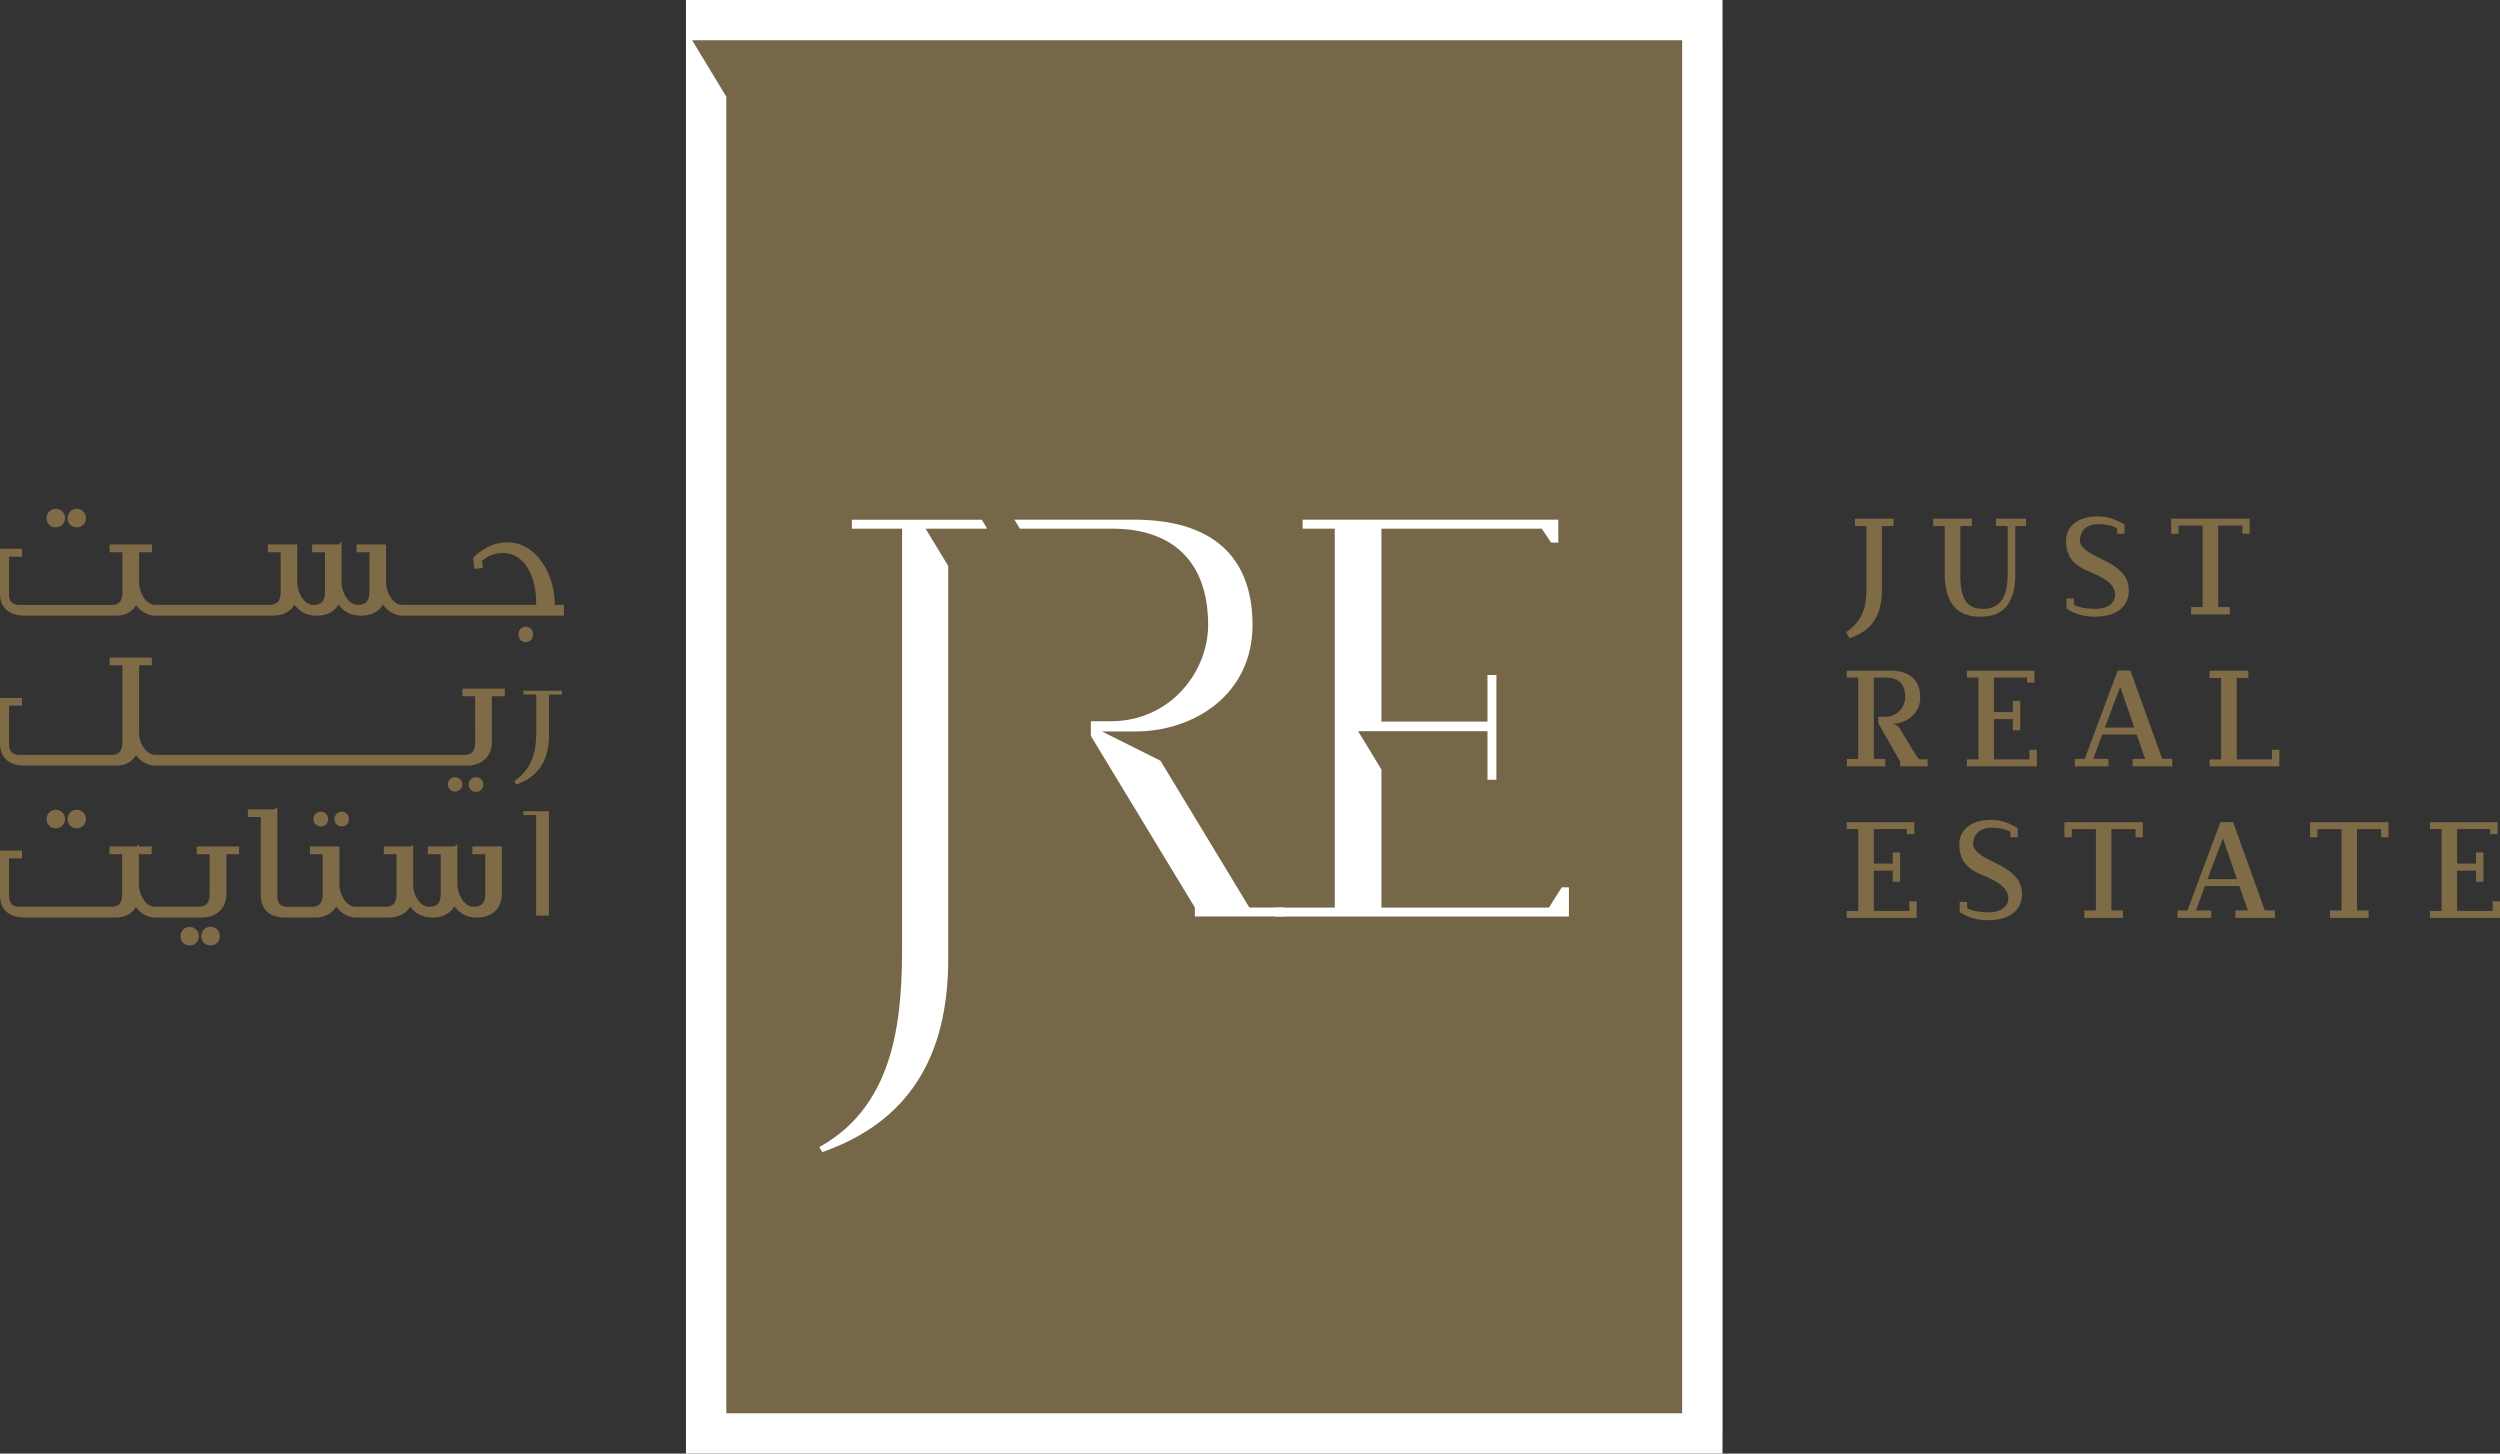 <svg id="Layer_1" data-name="Layer 1" xmlns="http://www.w3.org/2000/svg" viewBox="0 0 2595.93 1509.36"><rect x="0" y="0" width="2595.93" height="1509.36" fill="#333333" stroke="none"/><defs><style>.cls-1{fill:#806b47;}.cls-2{fill:#776749;}.cls-3{fill:#fff;}</style></defs><path class="cls-1" d="M1964.23,540.6h-36.12v3.67h12V610c0,15.83-1.58,33.74-20.53,47l1.85,3.17c20.64-7.11,30.71-22.36,30.71-46.56V544.27h12.11Z"/><path class="cls-1" d="M1920.51,662.63l-3.61-6.17,1.51-1.06c18.16-12.76,19.68-30.14,19.68-45.42V546.27h-12V538.6h40.12v7.67h-12.11v67.37c0,25.17-10.49,41-32.06,48.45Zm1.69-5,.1.17c18.71-7,27.82-21.48,27.82-44.12v-71h-8V610C1942.09,625.85,1940.52,643.85,1922.2,657.59Z"/><path class="cls-1" d="M2090.59,544.27h11.14V540.6h-27.2v3.67h12.13v52.56c0,24.78-9.26,37.34-27.52,37.34s-25.61-10.87-25.61-37.61V544.27h12V540.6h-36.19v3.67h12v51.56c0,38.1,20.28,42.49,35.52,42.49,14.07,0,33.7-4.39,33.7-42.49Z"/><path class="cls-1" d="M2056.89,640.32c-9.28,0-37.52,0-37.52-44.49V546.27h-12V538.6h40.19v7.67h-12v50.29c0,25.63,6.62,35.61,23.61,35.61,17.17,0,25.52-11.56,25.52-35.34V546.27h-12.13V538.6h31.21v7.67h-11.15v49.56C2092.59,625.77,2080.92,640.32,2056.89,640.32Zm-33.52-97.72v53.23c0,35.89,17.92,40.49,33.52,40.49A48.91,48.91,0,0,0,2063,636a36.24,36.24,0,0,1-3.83.19c-19.36,0-27.61-11.85-27.61-39.61v-54Z"/><path class="cls-1" d="M2208.41,613.09c0-15.81-12.51-23.46-26.44-30.46-.95-.5-2-1-3.15-1.54-8.43-4.09-21.11-10.27-21.11-20,0-9.31,6.22-18.44,20.12-18.72,16.26-.3,22.45,5.3,22.45,5.3v4.56h3.64v-6.35c-8.93-5.28-17-7.65-25.94-7.65-14.81,0-30.6,6.25-30.6,23.84,0,18.34,11.36,24.74,22,29.3l.84.38c11.17,4.7,28,11.81,28,25.81,0,10.25-9.34,17.23-24.33,16.61-19-.75-22.43-5.63-22.43-5.63v-5.17h-3.66v7.34c7.11,4.94,16.69,7.61,27.08,7.61,21.6,0,33.52-9,33.52-25.23"/><path class="cls-1" d="M2174.89,640.32c-10.8,0-20.83-2.83-28.22-8l-.86-.59V621.37h7.66v6.34c1.26,1,6.21,3.9,20.51,4.46,7.92.33,14.42-1.56,18.34-5.33a12.54,12.54,0,0,0,3.91-9.28c0-12.69-16.11-19.48-26.77-24l-.87-.38c-12.05-5.17-23.21-12.52-23.21-31.14,0-8.69,3.68-15.67,10.66-20.2,5.61-3.64,13.4-5.64,21.94-5.64,9.37,0,17.69,2.44,27,7.93l1,.58v9.49h-7.64v-5.55c-1.85-1.21-7.73-4.32-19.22-4.32h-1.19c-13.41.26-18.16,9.18-18.16,16.72,0,8.5,12,14.34,20,18.2,1.24.58,2.27,1.07,3.21,1.57,13.9,7,27.51,15.25,27.51,32.23C2210.41,630.4,2197.46,640.32,2174.89,640.32Zm-10.14-4.92a54.79,54.79,0,0,0,10.14.92c26.05,0,31.52-12.63,31.52-23.23,0-14.72-12-22-25.34-28.67-.9-.48-1.89-.95-3.1-1.52-8.88-4.31-22.26-10.81-22.26-21.81,0-10.09,6.82-20.42,22.08-20.72,1.67,0,3.23,0,4.7.08a44.66,44.66,0,0,0-4.51-.22c-13.83,0-28.6,5.74-28.6,21.84,0,17.12,10.28,22.95,20.81,27.47l.86.37c11.6,4.9,29.18,12.31,29.18,27.65a16.47,16.47,0,0,1-5.14,12.17c-4.71,4.52-12.26,6.8-21.27,6.44C2170.32,636,2167.32,635.76,2164.75,635.4Z"/><polygon class="cls-1" points="2330.31 543.77 2330.31 552.23 2333.97 552.23 2333.97 540.6 2256.55 540.6 2256.55 552.23 2260.22 552.23 2260.22 543.77 2289.21 543.77 2289.21 632.31 2277.17 632.31 2277.17 635.96 2313.37 635.96 2313.37 632.31 2301.33 632.31 2301.33 543.77 2330.31 543.77"/><path class="cls-1" d="M2315.37,638h-40.2v-7.65h12V545.77h-25v8.46h-7.68V538.6H2336v15.63h-7.66v-8.46h-25v84.54h12Zm-24.16-4h8.12V542.6h-8.12Z"/><path class="cls-1" d="M1931.54,790.08h-11.75v3.68h35.77v-3.68h-11.87v-88.5h14.24c14.62,0,22.36,7.71,22.36,22.36a22.54,22.54,0,0,1-22.63,22.38h-5.24v4.15l22.71,39.95v3.34h24.42v-3.34h-8l-3.72-5.12-18-29.52-12.08-6h5.76c14.07,0,28.34-8.88,28.34-25.82,0-16.72-9.88-25.51-28.62-25.51h-43.7v3.15h12Z"/><path class="cls-1" d="M2001.55,795.76h-28.42V791l-22.71-40v-2.68l-1.13-.56h1.13v-3.44h7.24a20.55,20.55,0,0,0,20.63-20.38c0-13.51-6.85-20.36-20.36-20.36h-12.24v84.5h11.87v7.68h-39.77v-7.68h11.75v-84.5h-12v-7.15h45.7c19.74,0,30.62,9.77,30.62,27.51a25.92,25.92,0,0,1-9.63,20.81,32.75,32.75,0,0,1-18.16,6.91l5.18,2.58,18.28,30,3.07,4.23h8.93Zm-24.42-4h13l-3.91-5.42-17.72-29-13.75-6.85,22.42,39.43Zm-43.59,0h8.15V700.43h-8.15Zm29.54-44h.46c13.09,0,26.34-8.18,26.34-23.82,0-14.75-8-22.63-23.81-23.44,10.53,2.61,16.22,10.7,16.22,23.44A24.68,24.68,0,0,1,1963.08,747.76Z"/><polygon class="cls-1" points="2056.27 790.56 2044.29 790.56 2044.29 793.76 2112.96 793.76 2112.96 780.58 2109.32 780.58 2109.32 790.56 2068.4 790.56 2068.4 744.72 2092.06 744.72 2092.06 756.32 2095.74 756.32 2095.74 729.79 2092.06 729.79 2092.06 741.38 2068.4 741.38 2068.4 701.55 2106.78 701.55 2106.78 706.82 2110.44 706.82 2110.44 698.38 2044.29 698.38 2044.29 701.55 2056.27 701.55 2056.27 790.56"/><path class="cls-1" d="M2115,795.76h-72.67v-7.2h12v-85h-12v-7.17h70.15v12.44h-7.66v-5.27H2070.4v35.83h19.66V727.79h7.68v30.53h-7.68v-11.6H2070.4v41.84h36.92v-10H2115Zm-56.69-4h8.13V700.38h-8.13Z"/><path class="cls-1" d="M2210.69,698.24h-10.32L2166.09,790h-9.6v3.74h30.85V790h-16.6l10.73-29.32h38.64L2230.29,790h-13.84v3.81h37.15V790h-10Zm-28,59.28,18.93-50.28,2.57,7.52L2219,757.52Z"/><path class="cls-1" d="M2255.6,795.76h-41.15V788h13l-8.78-25.25h-35.82L2173.6,788h15.74v7.74h-34.85V788h10.22L2199,696.24h13.12l33,91.71h10.55Zm-22.57-4h9.14l-32.89-91.52h-7.52l-34.18,91.52h.4l12.09-33.06h.08l21.61-57.39,4.36,12.81,15.35,44.58h.06Zm-47.41-36.24h30.52l-14.57-42.36Z"/><polygon class="cls-1" points="2332.55 702.05 2332.55 698.43 2296.33 698.43 2296.33 702.05 2308.37 702.05 2308.37 790.56 2296.33 790.56 2296.33 793.76 2364.79 793.76 2364.79 780.55 2361.14 780.55 2361.14 790.56 2320.53 790.56 2320.53 702.05 2332.55 702.05"/><path class="cls-1" d="M2366.79,795.76h-72.46v-7.2h12V704.05h-12v-7.62h40.22v7.62h-12v84.51h36.61v-10h7.65Zm-56.42-4h8.16V700.43h-8.16Z"/><polygon class="cls-1" points="1931.54 947.9 1919.56 947.9 1919.56 951.1 1988.24 951.1 1988.24 937.91 1984.58 937.91 1984.58 947.9 1943.69 947.9 1943.69 902.07 1967.35 902.07 1967.35 913.67 1971 913.67 1971 887.15 1967.35 887.15 1967.35 898.75 1943.69 898.75 1943.69 858.91 1982.07 858.91 1982.07 864.14 1985.73 864.14 1985.73 855.74 1919.56 855.74 1919.56 858.91 1931.54 858.91 1931.54 947.9"/><path class="cls-1" d="M1990.24,953.1h-72.68v-7.2h12v-85h-12v-7.17h70.17v12.41h-7.66v-5.24h-34.38v35.84h19.66v-11.6H1973v30.52h-7.65v-11.6h-19.66V945.9h36.89v-10h7.66Zm-56.7-4h8.15V857.74h-8.15Z"/><path class="cls-1" d="M2097.56,928.21c0-15.79-12.51-23.42-26.44-30.43-1-.51-2-1-3.14-1.59-8.44-4.05-21.15-10.24-21.15-20,0-9.33,6.22-18.45,20.13-18.71,16.27-.32,22.47,5.27,22.47,5.27v4.56h3.63V861c-8.93-5.31-16.95-7.68-25.93-7.68-14.82,0-30.6,6.28-30.6,23.89,0,18.31,11.33,24.73,22,29.28l.85.39c11.15,4.7,28,11.81,28,25.78,0,10.25-9.31,17.21-24.33,16.65-19.05-.77-22.42-5.68-22.42-5.68v-5.16h-3.68v7.39c7.12,4.89,16.69,7.6,27.08,7.6,21.63,0,33.55-9,33.55-25.27"/><path class="cls-1" d="M2064,955.48c-10.73,0-20.75-2.82-28.21-8l-.87-.6V936.49h7.68v6.33c1.25,1,6.18,3.93,20.5,4.51,7.93.3,14.45-1.61,18.35-5.37a12.6,12.6,0,0,0,3.9-9.28c0-12.67-16.1-19.45-26.76-23.94l-.9-.41c-12-5.13-23.17-12.46-23.17-31.1,0-8.7,3.68-15.69,10.65-20.22,5.62-3.65,13.41-5.67,22-5.67,9.38,0,17.69,2.46,26.95,8l1,.58v9.48h-7.63v-5.55c-1.92-1.25-8.14-4.52-20.43-4.28-13.41.25-18.17,9.16-18.17,16.71,0,8.53,12.53,14.55,20,18.15l1.66.84,1.55.78c13.9,7,27.51,15.26,27.51,32.2C2099.56,945.54,2086.6,955.48,2064,955.48Zm-10.27-5a53.73,53.73,0,0,0,10.27,1c26.07,0,31.55-12.65,31.55-23.27,0-14.68-12-21.92-25.34-28.64l-1.51-.77-1.66-.83c-8.27-4-22.22-10.68-22.22-21.73,0-10.1,6.83-20.42,22.09-20.71,2,0,3.81,0,5.51.12a44.12,44.12,0,0,0-5.3-.31c-13.83,0-28.6,5.75-28.6,21.89,0,17.13,10.26,22.95,20.78,27.44l.89.4c11.58,4.88,29.16,12.29,29.16,27.61a16.5,16.5,0,0,1-5.12,12.16c-4.7,4.52-12.27,6.83-21.29,6.49A90.5,90.5,0,0,1,2053.74,950.52Zm-14.81-5.71.09.05a.42.42,0,0,1-.06-.08l0,0Z"/><polygon class="cls-1" points="2219.46 858.92 2219.46 867.36 2223.08 867.36 2223.08 855.74 2145.67 855.74 2145.67 867.36 2149.34 867.36 2149.34 858.92 2178.32 858.92 2178.32 947.42 2166.3 947.42 2166.3 951.1 2202.51 951.1 2202.51 947.42 2190.47 947.42 2190.47 858.92 2219.46 858.92"/><path class="cls-1" d="M2204.5,953.1h-40.2v-7.68h12v-84.5h-25v8.44h-7.67V853.74h81.41v15.62h-7.62v-8.44h-25v84.5h12Zm-24.17-4h8.14V857.74h-8.14Z"/><path class="cls-1" d="M2317.36,855.59H2307l-34.28,91.8h-9.6v3.69H2294v-3.69h-16.62l10.76-29.33h38.59L2337,947.31H2323.1v3.77h37.14v-3.77h-9.94Zm-28,59.27,19-50.29,2.56,7.54,14.72,42.75Z"/><path class="cls-1" d="M2362.24,953.08H2321.1v-7.77h13l-8.82-25.25h-35.77l-9.29,25.33H2296v7.69h-34.85v-7.69h10.22l34.27-91.8h13.13l.47,1.32,32.46,90.4h10.54Zm-22.56-4h9.13L2316,857.59h-7.53l-34.16,91.49h.37l12.85-34.93,20.93-55.5,4.36,12.82,15.35,44.59h0Zm-47.44-36.22h30.54l-14.57-42.36Z"/><polygon class="cls-1" points="2474.51 858.92 2474.51 867.36 2478.16 867.36 2478.16 855.74 2400.73 855.74 2400.73 867.36 2404.4 867.36 2404.4 858.92 2433.39 858.92 2433.39 947.42 2421.35 947.42 2421.35 951.1 2457.57 951.1 2457.57 947.42 2445.53 947.42 2445.53 858.92 2474.51 858.92"/><path class="cls-1" d="M2459.57,953.1h-40.22v-7.68h12v-84.5h-25v8.44h-7.67V853.74h81.43v15.62h-7.65v-8.44h-25v84.5h12Zm-24.18-4h8.14V857.74h-8.14Z"/><polygon class="cls-1" points="2537.23 947.9 2525.25 947.9 2525.25 951.1 2593.93 951.1 2593.93 937.91 2590.27 937.91 2590.27 947.9 2549.38 947.9 2549.38 902.07 2573.06 902.07 2573.06 913.67 2576.68 913.67 2576.68 887.15 2573.06 887.15 2573.06 898.75 2549.38 898.75 2549.38 858.91 2587.75 858.91 2587.75 864.14 2591.41 864.14 2591.41 855.74 2525.25 855.74 2525.25 858.91 2537.23 858.91 2537.23 947.9"/><path class="cls-1" d="M2595.93,953.1h-72.68v-7.2h12v-85h-12v-7.17h70.16v12.41h-7.66v-5.24h-34.37v35.84h19.68v-11.6h7.62v30.52h-7.62v-11.6h-19.68V945.9h36.89v-10h7.66Zm-56.7-4h8.15V857.74h-8.15Z"/><path class="cls-1" d="M57.9,858.07a7.37,7.37,0,0,0,7.69-7.53,7.59,7.59,0,0,0-7.69-7.66,7.51,7.51,0,0,0-7.53,7.66,7.35,7.35,0,0,0,7.53,7.53"/><path class="cls-1" d="M57.9,860.07a9.31,9.31,0,0,1-9.53-9.53,9.61,9.61,0,1,1,9.53,9.53Zm0-15.19a5.54,5.54,0,0,0-5.53,5.66,5.61,5.61,0,0,0,11.22,0A5.62,5.62,0,0,0,57.9,844.88Z"/><path class="cls-1" d="M79.69,858.07a7.35,7.35,0,0,0,7.52-7.53,7.5,7.5,0,0,0-7.52-7.66,7.41,7.41,0,0,0-7.53,7.66,7.2,7.2,0,0,0,7.53,7.53"/><path class="cls-1" d="M79.69,860.07a9.22,9.22,0,0,1-9.53-9.53,9.38,9.38,0,0,1,9.53-9.66,9.49,9.49,0,0,1,9.52,9.66A9.32,9.32,0,0,1,79.69,860.07Zm0-15.19a5.41,5.41,0,0,0-5.53,5.66,5.23,5.23,0,0,0,5.53,5.53,5.35,5.35,0,0,0,5.52-5.53A5.47,5.47,0,0,0,79.69,844.88Z"/><path class="cls-1" d="M197,964.54a7.43,7.43,0,0,0-7.52,7.66,7.2,7.2,0,0,0,7.52,7.52,7.3,7.3,0,0,0,7.53-7.52,7.5,7.5,0,0,0-7.53-7.66"/><path class="cls-1" d="M197,981.72a9.2,9.2,0,0,1-9.52-9.52,9.38,9.38,0,0,1,9.52-9.66,9.49,9.49,0,0,1,9.53,9.66A9.32,9.32,0,0,1,197,981.72Zm0-15.18a5.46,5.46,0,0,0-5.52,5.66,5.23,5.23,0,0,0,5.52,5.52,5.29,5.29,0,0,0,5.53-5.52A5.47,5.47,0,0,0,197,966.54Z"/><path class="cls-1" d="M218.71,964.54a7.57,7.57,0,0,0-7.66,7.66,7.61,7.61,0,0,0,15.21,0,7.51,7.51,0,0,0-7.55-7.66"/><path class="cls-1" d="M218.71,981.72a9.38,9.38,0,0,1-9.66-9.52,9.61,9.61,0,1,1,19.21,0A9.32,9.32,0,0,1,218.71,981.72Zm0-15.18a5.53,5.53,0,0,0-5.66,5.66,5.35,5.35,0,0,0,5.66,5.52,5.29,5.29,0,0,0,5.55-5.52A5.48,5.48,0,0,0,218.71,966.54Z"/><path class="cls-1" d="M354.82,858.07a7.18,7.18,0,0,0,7.52-7.35,7.51,7.51,0,0,0-7.52-7.86,7.62,7.62,0,0,0-7.53,7.86,7.29,7.29,0,0,0,7.53,7.35"/><path class="cls-1" d="M333.22,858.07a7.25,7.25,0,0,0,7.5-7.35,7.61,7.61,0,1,0-15.21,0c0,4.27,3.26,7.35,7.71,7.35"/><path class="cls-1" d="M570,842.32h-26.6v4h13.34V950.74H570V842.21s0,.11,0,.11"/><path class="cls-1" d="M233,880.93H206.42V885h13.3v43.15c0,10.35-4.19,15.24-13.11,15.39H161c-12.06,0-18.7-15.1-18.7-25.53V885h13.3v-4.08h-13.3v-.06l-.08.06h-26.5V885h13.19v43.15c0,10.5-4.15,15.39-13.11,15.39H19.3c-7.9-.45-11.9-5-11.9-13.44v-40.8H20.83v-4H2v43.87c0,14.35,8.12,21.58,24.22,21.58H120c10.62,0,17.84-4.67,20.76-13.2,4.48,7.93,10.59,12.22,19.13,13.2h49.49c14.63,0,23.73-8.63,23.73-22.56V885H246.3v-4.08Z"/><path class="cls-1" d="M209.39,952.72l-49.72,0a25.32,25.32,0,0,1-18.58-11c-3.88,7.11-11.23,11-21.08,11H26.23C9.08,952.72,0,944.56,0,929.14V883.27H22.83v8H9.4v38.8c0,7.4,3.16,11,10,11.44h96.39c7.79,0,11.11-4,11.11-13.39V887H113.67v-8.08h27.8l2.7-2.16,0,2.16h13.34V887h-13.3v31c0,9.82,6.35,23.53,16.7,23.53h45.66c7.78-.13,11.11-4.13,11.11-13.39V887h-13.3v-8.08H248.3V887H235.12v41.15C235.12,943.08,225,952.72,209.39,952.72Zm-49.37-4h49.37c13.61,0,21.73-7.69,21.73-20.56V883H244.3v-.08H208.42V883h13.3v45.15c0,11.37-5.07,17.22-15.08,17.39H161c-13.33,0-20.7-16.28-20.7-27.53V883h13.3v-.08H117.67V883h13.19v45.15c0,11.54-5.08,17.39-15.11,17.39H19.19c-9-.51-13.79-5.85-13.79-15.44v-42.8l13.43,0H4v41.87c0,13.17,7.27,19.58,22.22,19.58H120c9.69,0,16.22-4.1,18.87-11.85l1.44-4.22,2.19,3.89C146.68,943.92,152.24,947.79,160,948.72Z"/><path class="cls-1" d="M492.51,885h13.33v43.17c0,10.51-4.5,15.4-14.1,15.4-11.68,0-18.86-14.89-18.86-25.56V880.87s-.07.06-.09.06v-.06H446.23V885h13.41v43.22c0,10.51-4.47,15.4-14.07,15.4-11.44,0-17.81-13.84-18.51-23.12V880.93H400.48V885h13.29v43.17c0,10.51-4.33,15.4-13.74,15.4H369.24c-11.7,0-18.85-14.89-18.85-25.56V880.93H323.74V885H337v43.17c0,10.37-4.2,15.25-13.27,15.4h-26c-7.79-.48-11.73-5-11.73-13.47l0-87.79v-.11s-.13.11-.18.11H259.39v4h13.34v82.77c0,14.33,8.08,21.6,24,21.6h29.91c11,0,19.06-5,22.21-13.56,4.67,7.89,10.86,12.43,19.19,13.56h35.42c10.67,0,18.94-5,22.23-13.18,5.28,8,11.62,13.18,23.78,13.18,10.72,0,18.84-5.19,21.94-13.78,6.17,9.74,13.29,13.78,23.89,13.78,14.65,0,23.75-8.65,23.75-22.56V880.93H492.51Z"/><path class="cls-1" d="M495.33,952.74c-10.23,0-17.45-3.55-23.54-11.74-4.15,7.42-12.22,11.74-22.29,11.74-12.33,0-18.94-5.34-23.48-11.3-4.3,7.14-12.47,11.3-22.53,11.3l-35.69,0c-7.69-1-13.82-4.79-18.62-11.44-4.19,7.33-12.2,11.46-22.51,11.46H296.76c-17,0-26-8.16-26-23.6V848.37H257.4v-8h27.73L288,838l0,92.15c0,7.4,3.11,11,9.79,11.47h26c7.89-.13,11.27-4.14,11.27-13.4V887H321.74v-8.08h30.62l0,2V918c0,9.6,6.56,23.56,16.85,23.56H400c8.23,0,11.74-4,11.74-13.4V887H398.48v-8.08h28.09l2.47-1.28,0,3.28v39.45c.7,8.91,6.81,21.2,16.51,21.2,8.46,0,12.07-4,12.07-13.4V887H444.23v-8.09h27.9l2.76-2.47V918c0,9.6,6.57,23.56,16.86,23.56,8.48,0,12.1-4,12.1-13.4V887H490.51v-8.08h30.57v49.25C521.08,943.1,511,952.74,495.33,952.74ZM471,932.44l2.18,3.45c5.78,9.12,12.21,12.85,22.2,12.85,13.62,0,21.75-7.69,21.75-20.56V882.93H494.51V883h13.33v45.17c0,11.54-5.42,17.4-16.1,17.4-12.92,0-20.86-16.06-20.86-27.56V882.93h-.09v-.06H448.23V883h13.41v45.22c0,11.54-5.4,17.4-16.07,17.4-12.69,0-19.74-14.9-20.51-25V882.93H402.48V883h13.29v45.17c0,11.54-5.3,17.4-15.74,17.4H369.24c-6,0-11.47-3.45-15.49-9.7A34.42,34.42,0,0,1,348.39,918V882.93H325.74V883H339v45.17c0,11.38-5.12,17.23-15.23,17.4H297.56C288.65,945,284,939.69,284,930.11l0-85.79H261.4v0h13.33v84.77c0,13.19,7.21,19.6,22,19.6h29.91c10.05,0,17.46-4.47,20.34-12.25l1.46-3.94,2.14,3.62c4.38,7.41,10.14,11.52,17.59,12.57h35.29c9.76,0,17.38-4.46,20.38-11.92l1.42-3.54,2.1,3.18c4.87,7.37,10.5,12.28,22.11,12.28,9.75,0,17.25-4.66,20.06-12.46Z"/><path class="cls-1" d="M494.34,807a7.62,7.62,0,0,0-7.72,7.69,7.35,7.35,0,0,0,7.72,7.51,7.28,7.28,0,0,0,7.53-7.51,7.55,7.55,0,0,0-7.53-7.69"/><path class="cls-1" d="M472.56,807a7.44,7.44,0,0,0-7.53,7.69,7.53,7.53,0,0,0,15.05,0,7.54,7.54,0,0,0-7.52-7.69"/><path class="cls-1" d="M543.54,717.2v4h13.29v37.8c0,17.52-1.79,37.37-22.75,52.11l2,3.51c22.88-7.89,34-24.77,34-51.57V721.25h13.41v-4Z"/><path class="cls-1" d="M482.19,721h13.14v49.44c0,10.36-4.19,15.27-13.11,15.39H161.12c-12.07,0-18.71-15.07-18.71-25.55V688.8h13.3v-4.07H115.84v4.07H129v81.65c0,10.5-4.18,15.37-13.1,15.37H19.3c-7.89-.43-11.9-5-11.9-13.42V730.75H20.84v-4H2v44.69C2,785.75,10.15,793,26.23,793h93.94c10.61,0,17.85-4.67,20.77-13.21,4.5,7.93,10.58,12.24,19.14,13.21H485c14.64,0,23.74-8.64,23.74-22.58V721h13.44v-4h-40Z"/><path class="cls-1" d="M485,795H159.86a25.36,25.36,0,0,1-18.6-11c-3.88,7.11-11.23,11-21.09,11H26.23C9.07,795,0,786.84,0,771.39V724.7H22.84v8H9.4V772.4c0,7.4,3.17,11,10,11.42h96.57c7.78,0,11.1-4,11.1-13.37V690.8H113.84v-8.07h43.87v8.07h-13.3v69.47c0,15.16,9.88,23.55,16.71,23.55h321.1c7.78-.1,11.11-4.11,11.11-13.39V723H480.19v-8h44v8H510.75v47.44C510.75,785.36,500.64,795,485,795ZM160.2,791H485c13.61,0,21.74-7.69,21.74-20.58V719h13.44v0h-36v0h13.14v51.44c0,11.41-5.08,17.26-15.09,17.39H161.12c-6.1,0-11.64-3.48-15.58-9.79a35,35,0,0,1-5.13-17.76V686.8h13.3v-.07H117.84v.07H131v83.65c0,11.52-5.08,17.37-15.1,17.37H19.19c-9-.49-13.79-5.82-13.79-15.42V728.75l13.44,0H4v42.69C4,784.59,11.27,791,26.23,791h93.94c9.7,0,16.22-4.1,18.88-11.86l1.43-4.2,2.2,3.86C146.88,786.22,152.46,790.1,160.2,791Z"/><path class="cls-1" d="M57.9,545.56A7.37,7.37,0,0,0,65.59,538a7.6,7.6,0,0,0-7.69-7.65A7.51,7.51,0,0,0,50.37,538a7.36,7.36,0,0,0,7.53,7.54"/><path class="cls-1" d="M57.9,547.56A9.32,9.32,0,0,1,48.37,538a9.61,9.61,0,1,1,9.53,9.54Zm0-15.19A5.53,5.53,0,0,0,52.37,538a5.61,5.61,0,0,0,11.22,0A5.61,5.61,0,0,0,57.9,532.37Z"/><path class="cls-1" d="M79.69,545.56A7.36,7.36,0,0,0,87.21,538a7.5,7.5,0,0,0-7.52-7.65A7.42,7.42,0,0,0,72.16,538a7.19,7.19,0,0,0,7.53,7.54"/><path class="cls-1" d="M79.69,547.56A9.22,9.22,0,0,1,70.16,538a9.38,9.38,0,0,1,9.53-9.65A9.49,9.49,0,0,1,89.21,538,9.32,9.32,0,0,1,79.69,547.56Zm0-15.19A5.41,5.41,0,0,0,74.16,538a5.19,5.19,0,0,0,5.53,5.54A5.35,5.35,0,0,0,85.21,538,5.53,5.53,0,0,0,79.69,532.37Z"/><path class="cls-1" d="M538.47,658.72a7.52,7.52,0,1,0,15,0,7.52,7.52,0,1,0-15,0"/><path class="cls-1" d="M573.9,630.08c1.26-30.58-17.37-65.69-48.48-65-12.12.25-25.31,7.38-32.19,15l1.11,8.53,4.86-.66-.8-6.08A33.45,33.45,0,0,1,525,572.32c18.44,1.59,35.61,22.87,33.5,57.76H417.67c-11.67,0-18.84-14.87-18.84-25.56l0-37.15H372.29v4.07h13.33v43.24c0,10.52-4.51,15.4-14.12,15.4-11.68,0-18.84-14.87-18.84-25.56V567.37l0,0v0H326.07v4.07h13.37v43.24c0,10.52-4.49,15.4-14.1,15.4-11.6,0-18.69-14.87-18.69-25.56V567.37H280.08v4.07h13.34v43.24c0,10.52-4.38,15.4-13.79,15.4H161.21c-12,0-18.7-15.11-18.7-25.56l0-33.08h13.4v-4.07h-40v4.07H129.1v43.24c0,10.52-4.15,15.4-13.1,15.4H19.29c-7.88-.46-11.9-5-11.9-13.42V576H20.88v-4.07H2v43.77c0,14.33,8.16,21.6,24.22,21.6h94c10.6,0,17.82-4.62,20.74-13.2,4.51,7.89,10.61,12.24,19.16,13.2H283.07c11.12,0,19.09-4.78,22.4-13.2,5.3,8,11.63,13.2,23.8,13.2,10.86,0,18.82-5.06,21.9-13.71,6,9.8,12.95,13.71,23.94,13.71s19.07-5,22.23-13.64c4.8,7.93,11.05,12.51,19.26,13.64H583.54v-7.18Z"/><path class="cls-1" d="M585.54,639.26l-169.21,0c-7.63-1-13.77-4.83-18.68-11.54-4.18,7.39-12.2,11.56-22.55,11.56s-17.69-3.51-23.59-11.6c-4.11,7.42-12,11.6-22.24,11.6-12.32,0-18.94-5.34-23.48-11.29-4.27,7.22-12.35,11.29-22.72,11.29l-123.14,0a25.31,25.31,0,0,1-18.59-11c-3.88,7.11-11.22,11-21.08,11h-94C9.07,639.26,0,631.09,0,615.66V569.89H7.39v0H22.88V578H9.39v38.7c0,7.37,3.17,11,10,11.42H116c7.78,0,11.1-4,11.1-13.4V573.44H113.87v-8.07h44v8.07h-13.4l0,31.08c0,9.84,6.36,23.56,16.7,23.56H279.63c8.26,0,11.79-4,11.79-13.4V573.44H278.08v-8.07h30.57v39.15c0,9.61,6.5,23.56,16.69,23.56,8.48,0,12.1-4,12.1-13.4V573.44H324.07v-8.07h27.66l2.89-3.48,0,5.48v37.15c0,9.61,6.56,23.56,16.84,23.56,8.49,0,12.12-4,12.12-13.4V573.44H370.29v-8.07h30.56l0,39.15c0,9.61,6.56,23.56,16.84,23.56h139c.92-25-9.69-51.86-31.78-53.76a31.93,31.93,0,0,0-24.34,8.27l.94,7.07-8.84,1.2-1.48-11.44.62-.68c6.84-7.56,20.59-15.36,33.63-15.63,11.68-.26,22.52,4.33,31.32,13.29,12,12.27,19.49,32.36,19.25,51.68h9.59Zm-168.8-4h164.8v-3.18h-9.72l.08-2.08c.78-18.9-6.31-38.84-18-50.79-8-8.16-17.83-12.34-28.38-12.1-11.53.24-23.68,6.94-30.13,13.65l.72,5.59.9-.12-.67-5,.62-.69a35.19,35.19,0,0,1,28.29-10.21c10,.86,19.47,7.17,26,17.3,7.13,11.13,10.37,25.85,9.36,42.57l-.12,1.88H417.67c-6,0-11.46-3.44-15.48-9.69a34.43,34.43,0,0,1-5.36-17.87l0-35.15H374.29v.07h13.33v45.24c0,11.55-5.43,17.4-16.12,17.4-6,0-11.47-3.44-15.48-9.69a34.43,34.43,0,0,1-5.36-17.87l0-35.15H328.07v.07h13.37v45.24c0,11.55-5.42,17.4-16.1,17.4-5.93,0-11.4-3.44-15.38-9.7a34.59,34.59,0,0,1-5.31-17.86V569.37H282.08v.07h13.34v45.24c0,11.55-5.32,17.4-15.79,17.4H161.21c-13.33,0-20.7-16.3-20.7-27.56l-.06-35.08h13.41v-.07h-36v.07H131.1v45.24c0,11.55-5.08,17.4-15.1,17.4H19.18c-8.89-.53-13.79-6-13.79-15.42V574H18.88v-.07H4v41.77c0,13.18,7.27,19.6,22.22,19.6h94c9.7,0,16.21-4.1,18.85-11.85l1.43-4.2,2.2,3.86c4.24,7.41,9.81,11.29,17.53,12.19h122.8c10.22,0,17.52-4.24,20.54-11.93l1.41-3.59,2.12,3.22c4.88,7.38,10.5,12.3,22.13,12.3,9.91,0,17.21-4.52,20-12.38l1.41-4,2.18,3.58c5.6,9.17,11.83,12.75,22.22,12.75,10.07,0,17.49-4.5,20.36-12.33l1.43-3.9,2.16,3.56C403.57,630.06,409.36,634.21,416.74,635.26Z"/><rect class="cls-2" x="718.75" y="41.89" width="1069.85" height="1445.49"/><path class="cls-3" d="M853.84,1196.33c88-31,130.76-96.72,130.76-200.68v-408l-23.47-38.67H1025l-5.5-9.32H884.58v9.32h52.13v430.8c0,69.13-3.68,166.16-86,211.29Z"/><path class="cls-3" d="M1177.74,539.62H1053.33l5.63,9.3h95.53c64.5,0,100,35.54,100,100,0,48.09-38.7,100-101.25,100H1132.7v15.19l108,178.21v9.33h93.12v-9.33h-36.54L1205,789.91l-60.8-30.39H1179c60.42,0,121.58-38,121.58-110.56,0-71.52-42.47-109.34-122.82-109.34"/><polygon class="cls-3" points="1323.99 942.41 1323.99 951.71 1629.12 951.71 1629.12 921.39 1621.62 921.39 1608.4 942.41 1434.45 942.41 1434.45 799.04 1410.22 759.23 1544.55 759.23 1544.55 809.65 1553.83 809.65 1553.83 700.92 1544.55 700.92 1544.55 749.3 1434.45 749.3 1434.45 548.94 1600.92 548.94 1610.62 563.41 1618.11 563.41 1618.11 539.62 1352.61 539.62 1352.61 548.94 1385.98 548.94 1385.98 942.41 1323.99 942.41"/><path class="cls-3" d="M1788.59,1509.36H712.27V0H1788.59ZM754.18,1467.51h992.51V41.89H718.75l35.43,58.51Z"/></svg>